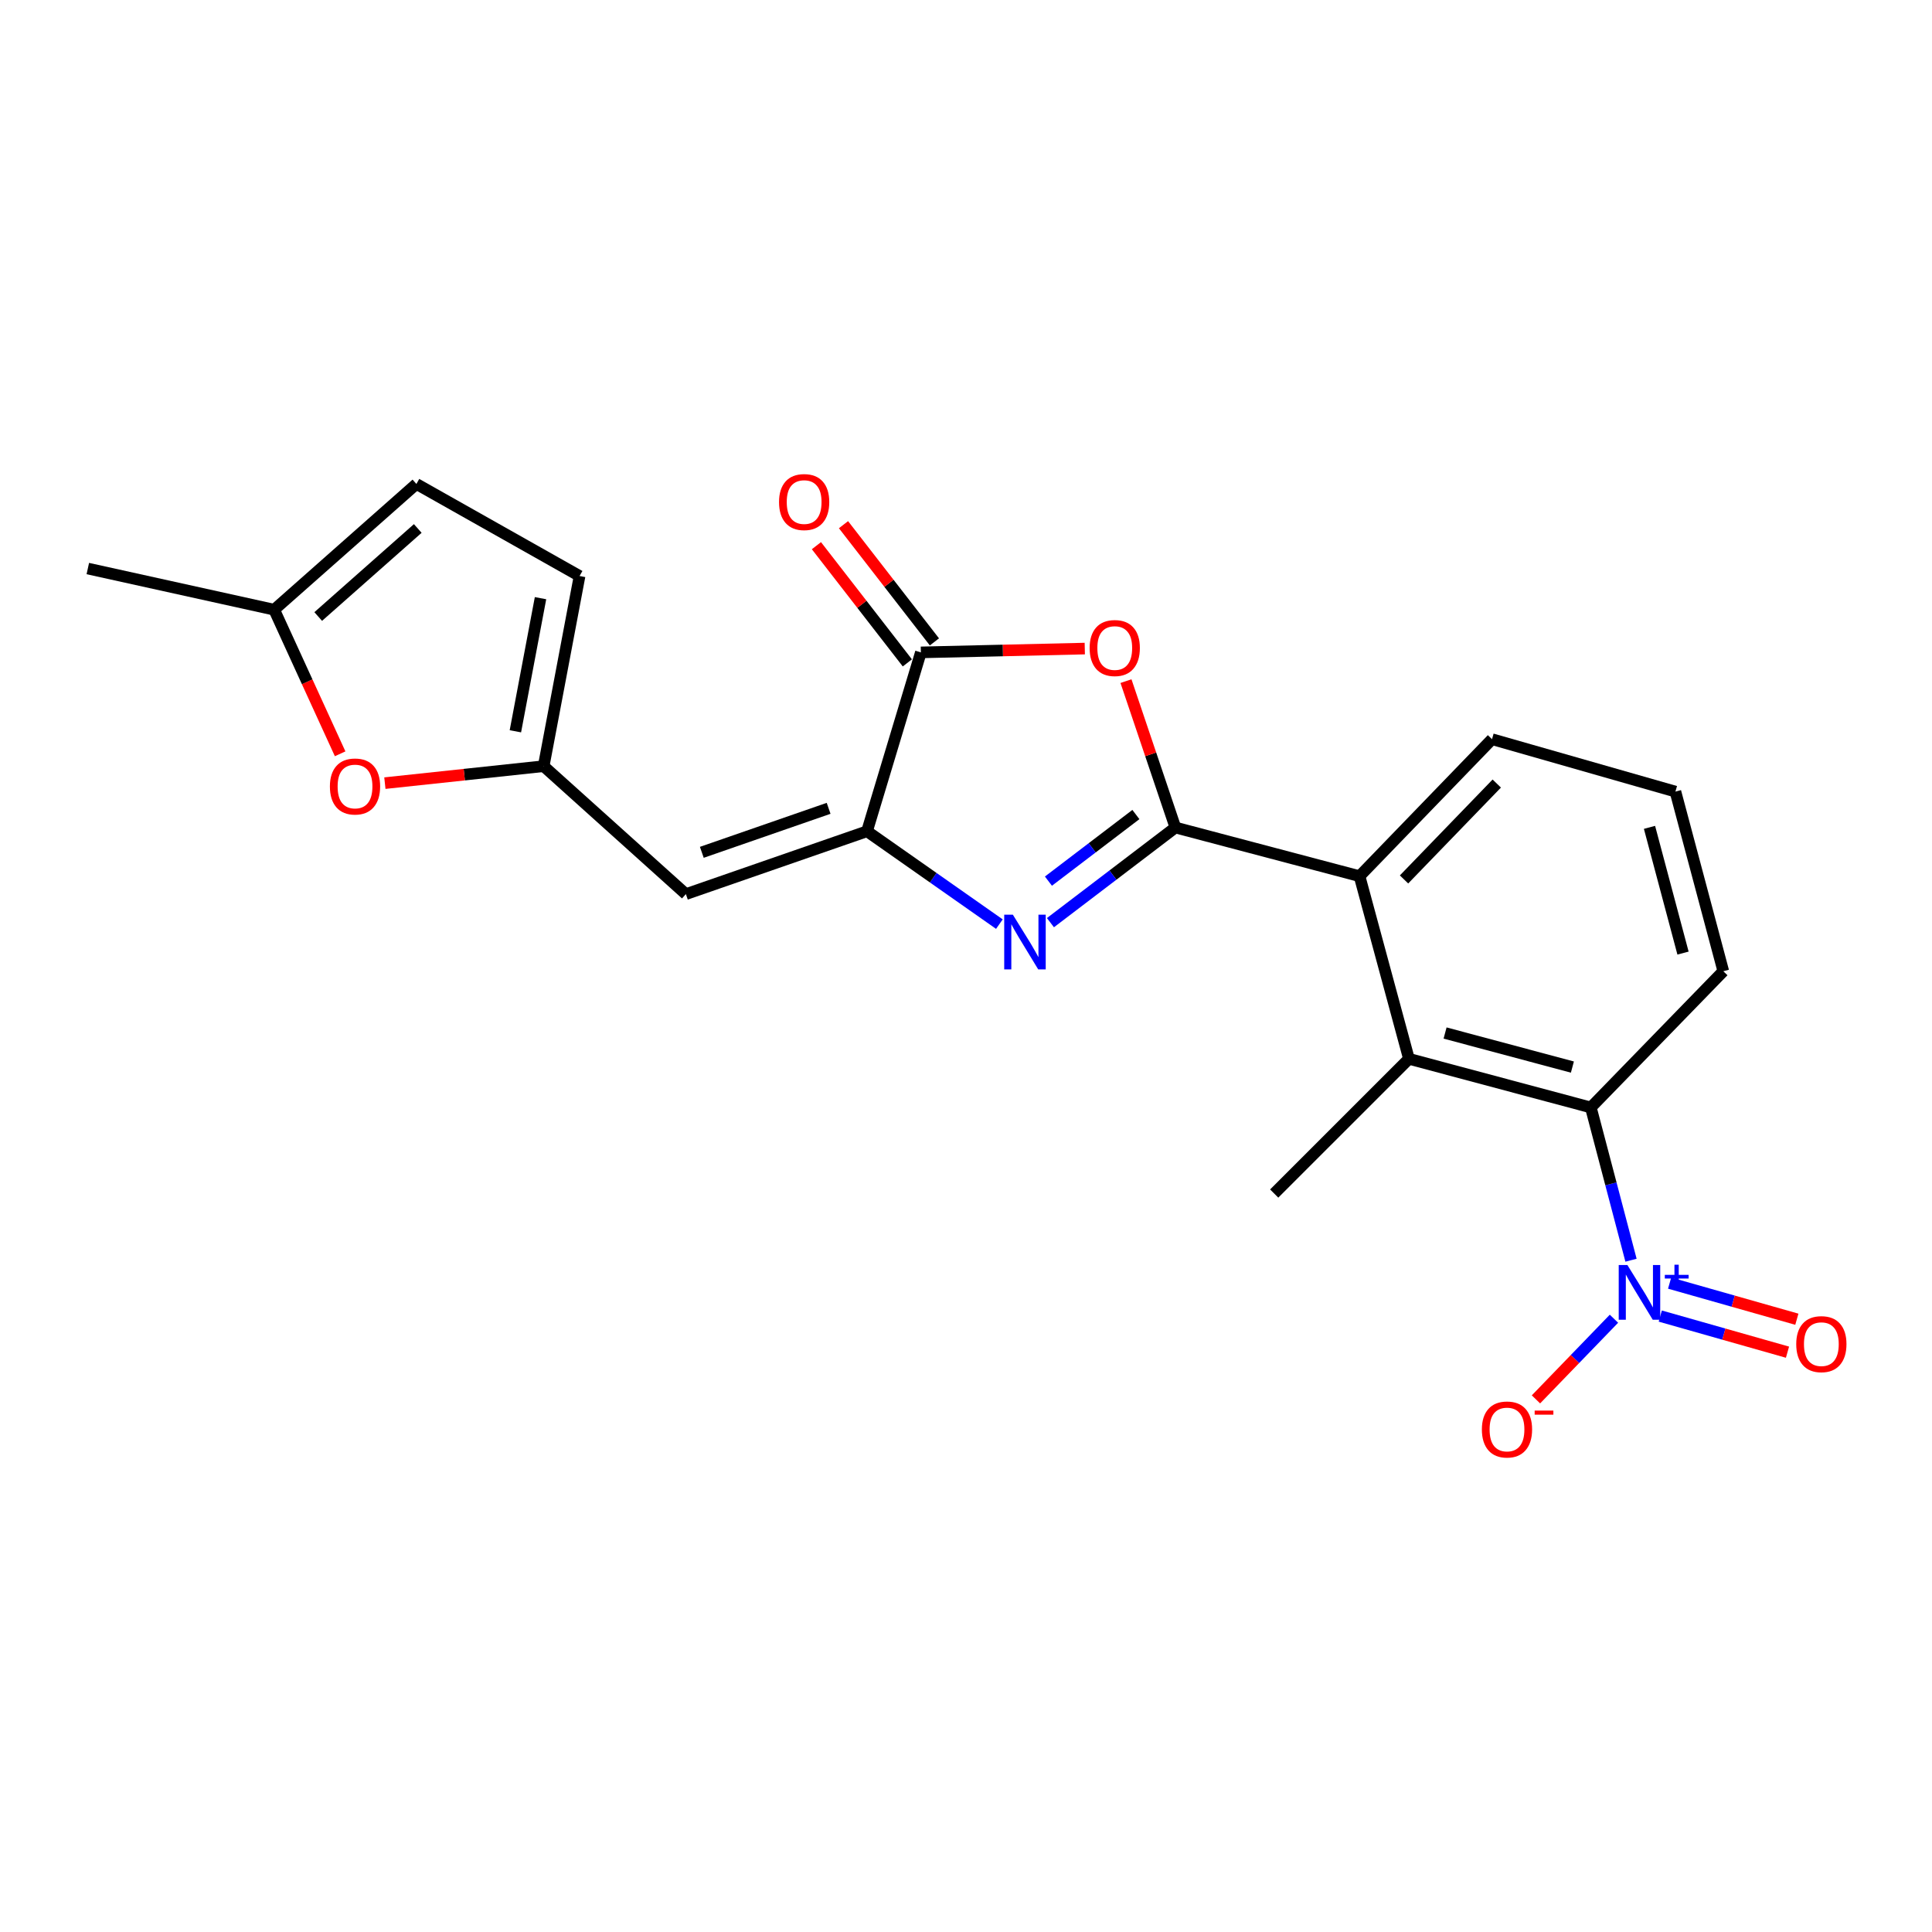 <?xml version='1.0' encoding='iso-8859-1'?>
<svg version='1.1' baseProfile='full'
              xmlns='http://www.w3.org/2000/svg'
                      xmlns:rdkit='http://www.rdkit.org/xml'
                      xmlns:xlink='http://www.w3.org/1999/xlink'
                  xml:space='preserve'
width='1000px' height='1000px' viewBox='0 0 1000 1000'>
<!-- END OF HEADER -->
<rect style='opacity:1.0;fill:#FFFFFF;stroke:none' width='1000' height='1000' x='0' y='0'> </rect>
<path class='bond-0' d='M 608.379,428.319 L 576.043,452.943' style='fill:none;fill-rule:evenodd;stroke:#000000;stroke-width:6px;stroke-linecap:butt;stroke-linejoin:miter;stroke-opacity:1' />
<path class='bond-0' d='M 576.043,452.943 L 543.706,477.568' style='fill:none;fill-rule:evenodd;stroke:#0000FF;stroke-width:6px;stroke-linecap:butt;stroke-linejoin:miter;stroke-opacity:1' />
<path class='bond-0' d='M 587.936,421.6 L 565.3,438.837' style='fill:none;fill-rule:evenodd;stroke:#000000;stroke-width:6px;stroke-linecap:butt;stroke-linejoin:miter;stroke-opacity:1' />
<path class='bond-0' d='M 565.3,438.837 L 542.665,456.074' style='fill:none;fill-rule:evenodd;stroke:#0000FF;stroke-width:6px;stroke-linecap:butt;stroke-linejoin:miter;stroke-opacity:1' />
<path class='bond-2' d='M 608.379,428.319 L 595.592,390.435' style='fill:none;fill-rule:evenodd;stroke:#000000;stroke-width:6px;stroke-linecap:butt;stroke-linejoin:miter;stroke-opacity:1' />
<path class='bond-2' d='M 595.592,390.435 L 582.805,352.552' style='fill:none;fill-rule:evenodd;stroke:#FF0000;stroke-width:6px;stroke-linecap:butt;stroke-linejoin:miter;stroke-opacity:1' />
<path class='bond-6' d='M 608.379,428.319 L 703.694,453.507' style='fill:none;fill-rule:evenodd;stroke:#000000;stroke-width:6px;stroke-linecap:butt;stroke-linejoin:miter;stroke-opacity:1' />
<path class='bond-1' d='M 517.283,478.324 L 483.026,454.292' style='fill:none;fill-rule:evenodd;stroke:#0000FF;stroke-width:6px;stroke-linecap:butt;stroke-linejoin:miter;stroke-opacity:1' />
<path class='bond-1' d='M 483.026,454.292 L 448.769,430.259' style='fill:none;fill-rule:evenodd;stroke:#000000;stroke-width:6px;stroke-linecap:butt;stroke-linejoin:miter;stroke-opacity:1' />
<path class='bond-5' d='M 448.769,430.259 L 355.011,462.796' style='fill:none;fill-rule:evenodd;stroke:#000000;stroke-width:6px;stroke-linecap:butt;stroke-linejoin:miter;stroke-opacity:1' />
<path class='bond-5' d='M 428.892,418.389 L 363.261,441.164' style='fill:none;fill-rule:evenodd;stroke:#000000;stroke-width:6px;stroke-linecap:butt;stroke-linejoin:miter;stroke-opacity:1' />
<path class='bond-22' d='M 448.769,430.259 L 476.646,337.673' style='fill:none;fill-rule:evenodd;stroke:#000000;stroke-width:6px;stroke-linecap:butt;stroke-linejoin:miter;stroke-opacity:1' />
<path class='bond-4' d='M 561.485,335.7 L 519.066,336.686' style='fill:none;fill-rule:evenodd;stroke:#FF0000;stroke-width:6px;stroke-linecap:butt;stroke-linejoin:miter;stroke-opacity:1' />
<path class='bond-4' d='M 519.066,336.686 L 476.646,337.673' style='fill:none;fill-rule:evenodd;stroke:#000000;stroke-width:6px;stroke-linecap:butt;stroke-linejoin:miter;stroke-opacity:1' />
<path class='bond-3' d='M 844.21,652.287 L 833.809,612.754' style='fill:none;fill-rule:evenodd;stroke:#0000FF;stroke-width:6px;stroke-linecap:butt;stroke-linejoin:miter;stroke-opacity:1' />
<path class='bond-3' d='M 833.809,612.754 L 823.408,573.222' style='fill:none;fill-rule:evenodd;stroke:#000000;stroke-width:6px;stroke-linecap:butt;stroke-linejoin:miter;stroke-opacity:1' />
<path class='bond-13' d='M 835.381,682.574 L 815.194,703.445' style='fill:none;fill-rule:evenodd;stroke:#0000FF;stroke-width:6px;stroke-linecap:butt;stroke-linejoin:miter;stroke-opacity:1' />
<path class='bond-13' d='M 815.194,703.445 L 795.007,724.317' style='fill:none;fill-rule:evenodd;stroke:#FF0000;stroke-width:6px;stroke-linecap:butt;stroke-linejoin:miter;stroke-opacity:1' />
<path class='bond-15' d='M 859.352,681.193 L 892.278,690.54' style='fill:none;fill-rule:evenodd;stroke:#0000FF;stroke-width:6px;stroke-linecap:butt;stroke-linejoin:miter;stroke-opacity:1' />
<path class='bond-15' d='M 892.278,690.54 L 925.204,699.886' style='fill:none;fill-rule:evenodd;stroke:#FF0000;stroke-width:6px;stroke-linecap:butt;stroke-linejoin:miter;stroke-opacity:1' />
<path class='bond-15' d='M 864.194,664.135 L 897.12,673.482' style='fill:none;fill-rule:evenodd;stroke:#0000FF;stroke-width:6px;stroke-linecap:butt;stroke-linejoin:miter;stroke-opacity:1' />
<path class='bond-15' d='M 897.12,673.482 L 930.046,682.829' style='fill:none;fill-rule:evenodd;stroke:#FF0000;stroke-width:6px;stroke-linecap:butt;stroke-linejoin:miter;stroke-opacity:1' />
<path class='bond-16' d='M 483.651,332.239 L 460.12,301.907' style='fill:none;fill-rule:evenodd;stroke:#000000;stroke-width:6px;stroke-linecap:butt;stroke-linejoin:miter;stroke-opacity:1' />
<path class='bond-16' d='M 460.12,301.907 L 436.59,271.575' style='fill:none;fill-rule:evenodd;stroke:#FF0000;stroke-width:6px;stroke-linecap:butt;stroke-linejoin:miter;stroke-opacity:1' />
<path class='bond-16' d='M 469.642,343.108 L 446.111,312.775' style='fill:none;fill-rule:evenodd;stroke:#000000;stroke-width:6px;stroke-linecap:butt;stroke-linejoin:miter;stroke-opacity:1' />
<path class='bond-16' d='M 446.111,312.775 L 422.58,282.443' style='fill:none;fill-rule:evenodd;stroke:#FF0000;stroke-width:6px;stroke-linecap:butt;stroke-linejoin:miter;stroke-opacity:1' />
<path class='bond-9' d='M 355.011,462.796 L 281.397,396.57' style='fill:none;fill-rule:evenodd;stroke:#000000;stroke-width:6px;stroke-linecap:butt;stroke-linejoin:miter;stroke-opacity:1' />
<path class='bond-8' d='M 703.694,453.507 L 729.266,548.044' style='fill:none;fill-rule:evenodd;stroke:#000000;stroke-width:6px;stroke-linecap:butt;stroke-linejoin:miter;stroke-opacity:1' />
<path class='bond-17' d='M 703.694,453.507 L 772.264,382.602' style='fill:none;fill-rule:evenodd;stroke:#000000;stroke-width:6px;stroke-linecap:butt;stroke-linejoin:miter;stroke-opacity:1' />
<path class='bond-17' d='M 726.725,455.197 L 774.724,405.564' style='fill:none;fill-rule:evenodd;stroke:#000000;stroke-width:6px;stroke-linecap:butt;stroke-linejoin:miter;stroke-opacity:1' />
<path class='bond-7' d='M 823.408,573.222 L 729.266,548.044' style='fill:none;fill-rule:evenodd;stroke:#000000;stroke-width:6px;stroke-linecap:butt;stroke-linejoin:miter;stroke-opacity:1' />
<path class='bond-7' d='M 813.868,552.316 L 747.968,534.691' style='fill:none;fill-rule:evenodd;stroke:#000000;stroke-width:6px;stroke-linecap:butt;stroke-linejoin:miter;stroke-opacity:1' />
<path class='bond-23' d='M 823.408,573.222 L 891.979,502.701' style='fill:none;fill-rule:evenodd;stroke:#000000;stroke-width:6px;stroke-linecap:butt;stroke-linejoin:miter;stroke-opacity:1' />
<path class='bond-19' d='M 729.266,548.044 L 659.523,617.776' style='fill:none;fill-rule:evenodd;stroke:#000000;stroke-width:6px;stroke-linecap:butt;stroke-linejoin:miter;stroke-opacity:1' />
<path class='bond-10' d='M 281.397,396.57 L 240.305,400.961' style='fill:none;fill-rule:evenodd;stroke:#000000;stroke-width:6px;stroke-linecap:butt;stroke-linejoin:miter;stroke-opacity:1' />
<path class='bond-10' d='M 240.305,400.961 L 199.212,405.351' style='fill:none;fill-rule:evenodd;stroke:#FF0000;stroke-width:6px;stroke-linecap:butt;stroke-linejoin:miter;stroke-opacity:1' />
<path class='bond-11' d='M 281.397,396.57 L 299.985,298.143' style='fill:none;fill-rule:evenodd;stroke:#000000;stroke-width:6px;stroke-linecap:butt;stroke-linejoin:miter;stroke-opacity:1' />
<path class='bond-11' d='M 266.762,378.516 L 279.774,309.616' style='fill:none;fill-rule:evenodd;stroke:#000000;stroke-width:6px;stroke-linecap:butt;stroke-linejoin:miter;stroke-opacity:1' />
<path class='bond-12' d='M 176.054,390.169 L 158.988,352.879' style='fill:none;fill-rule:evenodd;stroke:#FF0000;stroke-width:6px;stroke-linecap:butt;stroke-linejoin:miter;stroke-opacity:1' />
<path class='bond-12' d='M 158.988,352.879 L 141.922,315.588' style='fill:none;fill-rule:evenodd;stroke:#000000;stroke-width:6px;stroke-linecap:butt;stroke-linejoin:miter;stroke-opacity:1' />
<path class='bond-14' d='M 299.985,298.143 L 215.526,250.495' style='fill:none;fill-rule:evenodd;stroke:#000000;stroke-width:6px;stroke-linecap:butt;stroke-linejoin:miter;stroke-opacity:1' />
<path class='bond-21' d='M 141.922,315.588 L 45.455,294.281' style='fill:none;fill-rule:evenodd;stroke:#000000;stroke-width:6px;stroke-linecap:butt;stroke-linejoin:miter;stroke-opacity:1' />
<path class='bond-24' d='M 141.922,315.588 L 215.526,250.495' style='fill:none;fill-rule:evenodd;stroke:#000000;stroke-width:6px;stroke-linecap:butt;stroke-linejoin:miter;stroke-opacity:1' />
<path class='bond-24' d='M 164.709,319.106 L 216.232,273.541' style='fill:none;fill-rule:evenodd;stroke:#000000;stroke-width:6px;stroke-linecap:butt;stroke-linejoin:miter;stroke-opacity:1' />
<path class='bond-20' d='M 772.264,382.602 L 867.195,409.731' style='fill:none;fill-rule:evenodd;stroke:#000000;stroke-width:6px;stroke-linecap:butt;stroke-linejoin:miter;stroke-opacity:1' />
<path class='bond-18' d='M 891.979,502.701 L 867.195,409.731' style='fill:none;fill-rule:evenodd;stroke:#000000;stroke-width:6px;stroke-linecap:butt;stroke-linejoin:miter;stroke-opacity:1' />
<path class='bond-18' d='M 871.128,493.323 L 853.779,428.244' style='fill:none;fill-rule:evenodd;stroke:#000000;stroke-width:6px;stroke-linecap:butt;stroke-linejoin:miter;stroke-opacity:1' />
<path  class='atom-1' d='M 524.26 473.45
L 533.54 488.45
Q 534.46 489.93, 535.94 492.61
Q 537.42 495.29, 537.5 495.45
L 537.5 473.45
L 541.26 473.45
L 541.26 501.77
L 537.38 501.77
L 527.42 485.37
Q 526.26 483.45, 525.02 481.25
Q 523.82 479.05, 523.46 478.37
L 523.46 501.77
L 519.78 501.77
L 519.78 473.45
L 524.26 473.45
' fill='#0000FF'/>
<path  class='atom-3' d='M 563.995 335.419
Q 563.995 328.619, 567.355 324.819
Q 570.715 321.019, 576.995 321.019
Q 583.275 321.019, 586.635 324.819
Q 589.995 328.619, 589.995 335.419
Q 589.995 342.299, 586.595 346.219
Q 583.195 350.099, 576.995 350.099
Q 570.755 350.099, 567.355 346.219
Q 563.995 342.339, 563.995 335.419
M 576.995 346.899
Q 581.315 346.899, 583.635 344.019
Q 585.995 341.099, 585.995 335.419
Q 585.995 329.859, 583.635 327.059
Q 581.315 324.219, 576.995 324.219
Q 572.675 324.219, 570.315 327.019
Q 567.995 329.819, 567.995 335.419
Q 567.995 341.139, 570.315 344.019
Q 572.675 346.899, 576.995 346.899
' fill='#FF0000'/>
<path  class='atom-4' d='M 842.327 654.761
L 851.607 669.761
Q 852.527 671.241, 854.007 673.921
Q 855.487 676.601, 855.567 676.761
L 855.567 654.761
L 859.327 654.761
L 859.327 683.081
L 855.447 683.081
L 845.487 666.681
Q 844.327 664.761, 843.087 662.561
Q 841.887 660.361, 841.527 659.681
L 841.527 683.081
L 837.847 683.081
L 837.847 654.761
L 842.327 654.761
' fill='#0000FF'/>
<path  class='atom-4' d='M 861.703 659.865
L 866.692 659.865
L 866.692 654.612
L 868.91 654.612
L 868.91 659.865
L 874.032 659.865
L 874.032 661.766
L 868.91 661.766
L 868.91 667.046
L 866.692 667.046
L 866.692 661.766
L 861.703 661.766
L 861.703 659.865
' fill='#0000FF'/>
<path  class='atom-11' d='M 170.757 407.082
Q 170.757 400.282, 174.117 396.482
Q 177.477 392.682, 183.757 392.682
Q 190.037 392.682, 193.397 396.482
Q 196.757 400.282, 196.757 407.082
Q 196.757 413.962, 193.357 417.882
Q 189.957 421.762, 183.757 421.762
Q 177.517 421.762, 174.117 417.882
Q 170.757 414.002, 170.757 407.082
M 183.757 418.562
Q 188.077 418.562, 190.397 415.682
Q 192.757 412.762, 192.757 407.082
Q 192.757 401.522, 190.397 398.722
Q 188.077 395.882, 183.757 395.882
Q 179.437 395.882, 177.077 398.682
Q 174.757 401.482, 174.757 407.082
Q 174.757 412.802, 177.077 415.682
Q 179.437 418.562, 183.757 418.562
' fill='#FF0000'/>
<path  class='atom-14' d='M 767.016 739.896
Q 767.016 733.096, 770.376 729.296
Q 773.736 725.496, 780.016 725.496
Q 786.296 725.496, 789.656 729.296
Q 793.016 733.096, 793.016 739.896
Q 793.016 746.776, 789.616 750.696
Q 786.216 754.576, 780.016 754.576
Q 773.776 754.576, 770.376 750.696
Q 767.016 746.816, 767.016 739.896
M 780.016 751.376
Q 784.336 751.376, 786.656 748.496
Q 789.016 745.576, 789.016 739.896
Q 789.016 734.336, 786.656 731.536
Q 784.336 728.696, 780.016 728.696
Q 775.696 728.696, 773.336 731.496
Q 771.016 734.296, 771.016 739.896
Q 771.016 745.616, 773.336 748.496
Q 775.696 751.376, 780.016 751.376
' fill='#FF0000'/>
<path  class='atom-14' d='M 794.336 730.118
L 804.025 730.118
L 804.025 732.23
L 794.336 732.23
L 794.336 730.118
' fill='#FF0000'/>
<path  class='atom-16' d='M 929.729 695.725
Q 929.729 688.925, 933.089 685.125
Q 936.449 681.325, 942.729 681.325
Q 949.009 681.325, 952.369 685.125
Q 955.729 688.925, 955.729 695.725
Q 955.729 702.605, 952.329 706.525
Q 948.929 710.405, 942.729 710.405
Q 936.489 710.405, 933.089 706.525
Q 929.729 702.645, 929.729 695.725
M 942.729 707.205
Q 947.049 707.205, 949.369 704.325
Q 951.729 701.405, 951.729 695.725
Q 951.729 690.165, 949.369 687.365
Q 947.049 684.525, 942.729 684.525
Q 938.409 684.525, 936.049 687.325
Q 933.729 690.125, 933.729 695.725
Q 933.729 701.445, 936.049 704.325
Q 938.409 707.205, 942.729 707.205
' fill='#FF0000'/>
<path  class='atom-17' d='M 403.223 259.864
Q 403.223 253.064, 406.583 249.264
Q 409.943 245.464, 416.223 245.464
Q 422.503 245.464, 425.863 249.264
Q 429.223 253.064, 429.223 259.864
Q 429.223 266.744, 425.823 270.664
Q 422.423 274.544, 416.223 274.544
Q 409.983 274.544, 406.583 270.664
Q 403.223 266.784, 403.223 259.864
M 416.223 271.344
Q 420.543 271.344, 422.863 268.464
Q 425.223 265.544, 425.223 259.864
Q 425.223 254.304, 422.863 251.504
Q 420.543 248.664, 416.223 248.664
Q 411.903 248.664, 409.543 251.464
Q 407.223 254.264, 407.223 259.864
Q 407.223 265.584, 409.543 268.464
Q 411.903 271.344, 416.223 271.344
' fill='#FF0000'/>
</svg>
